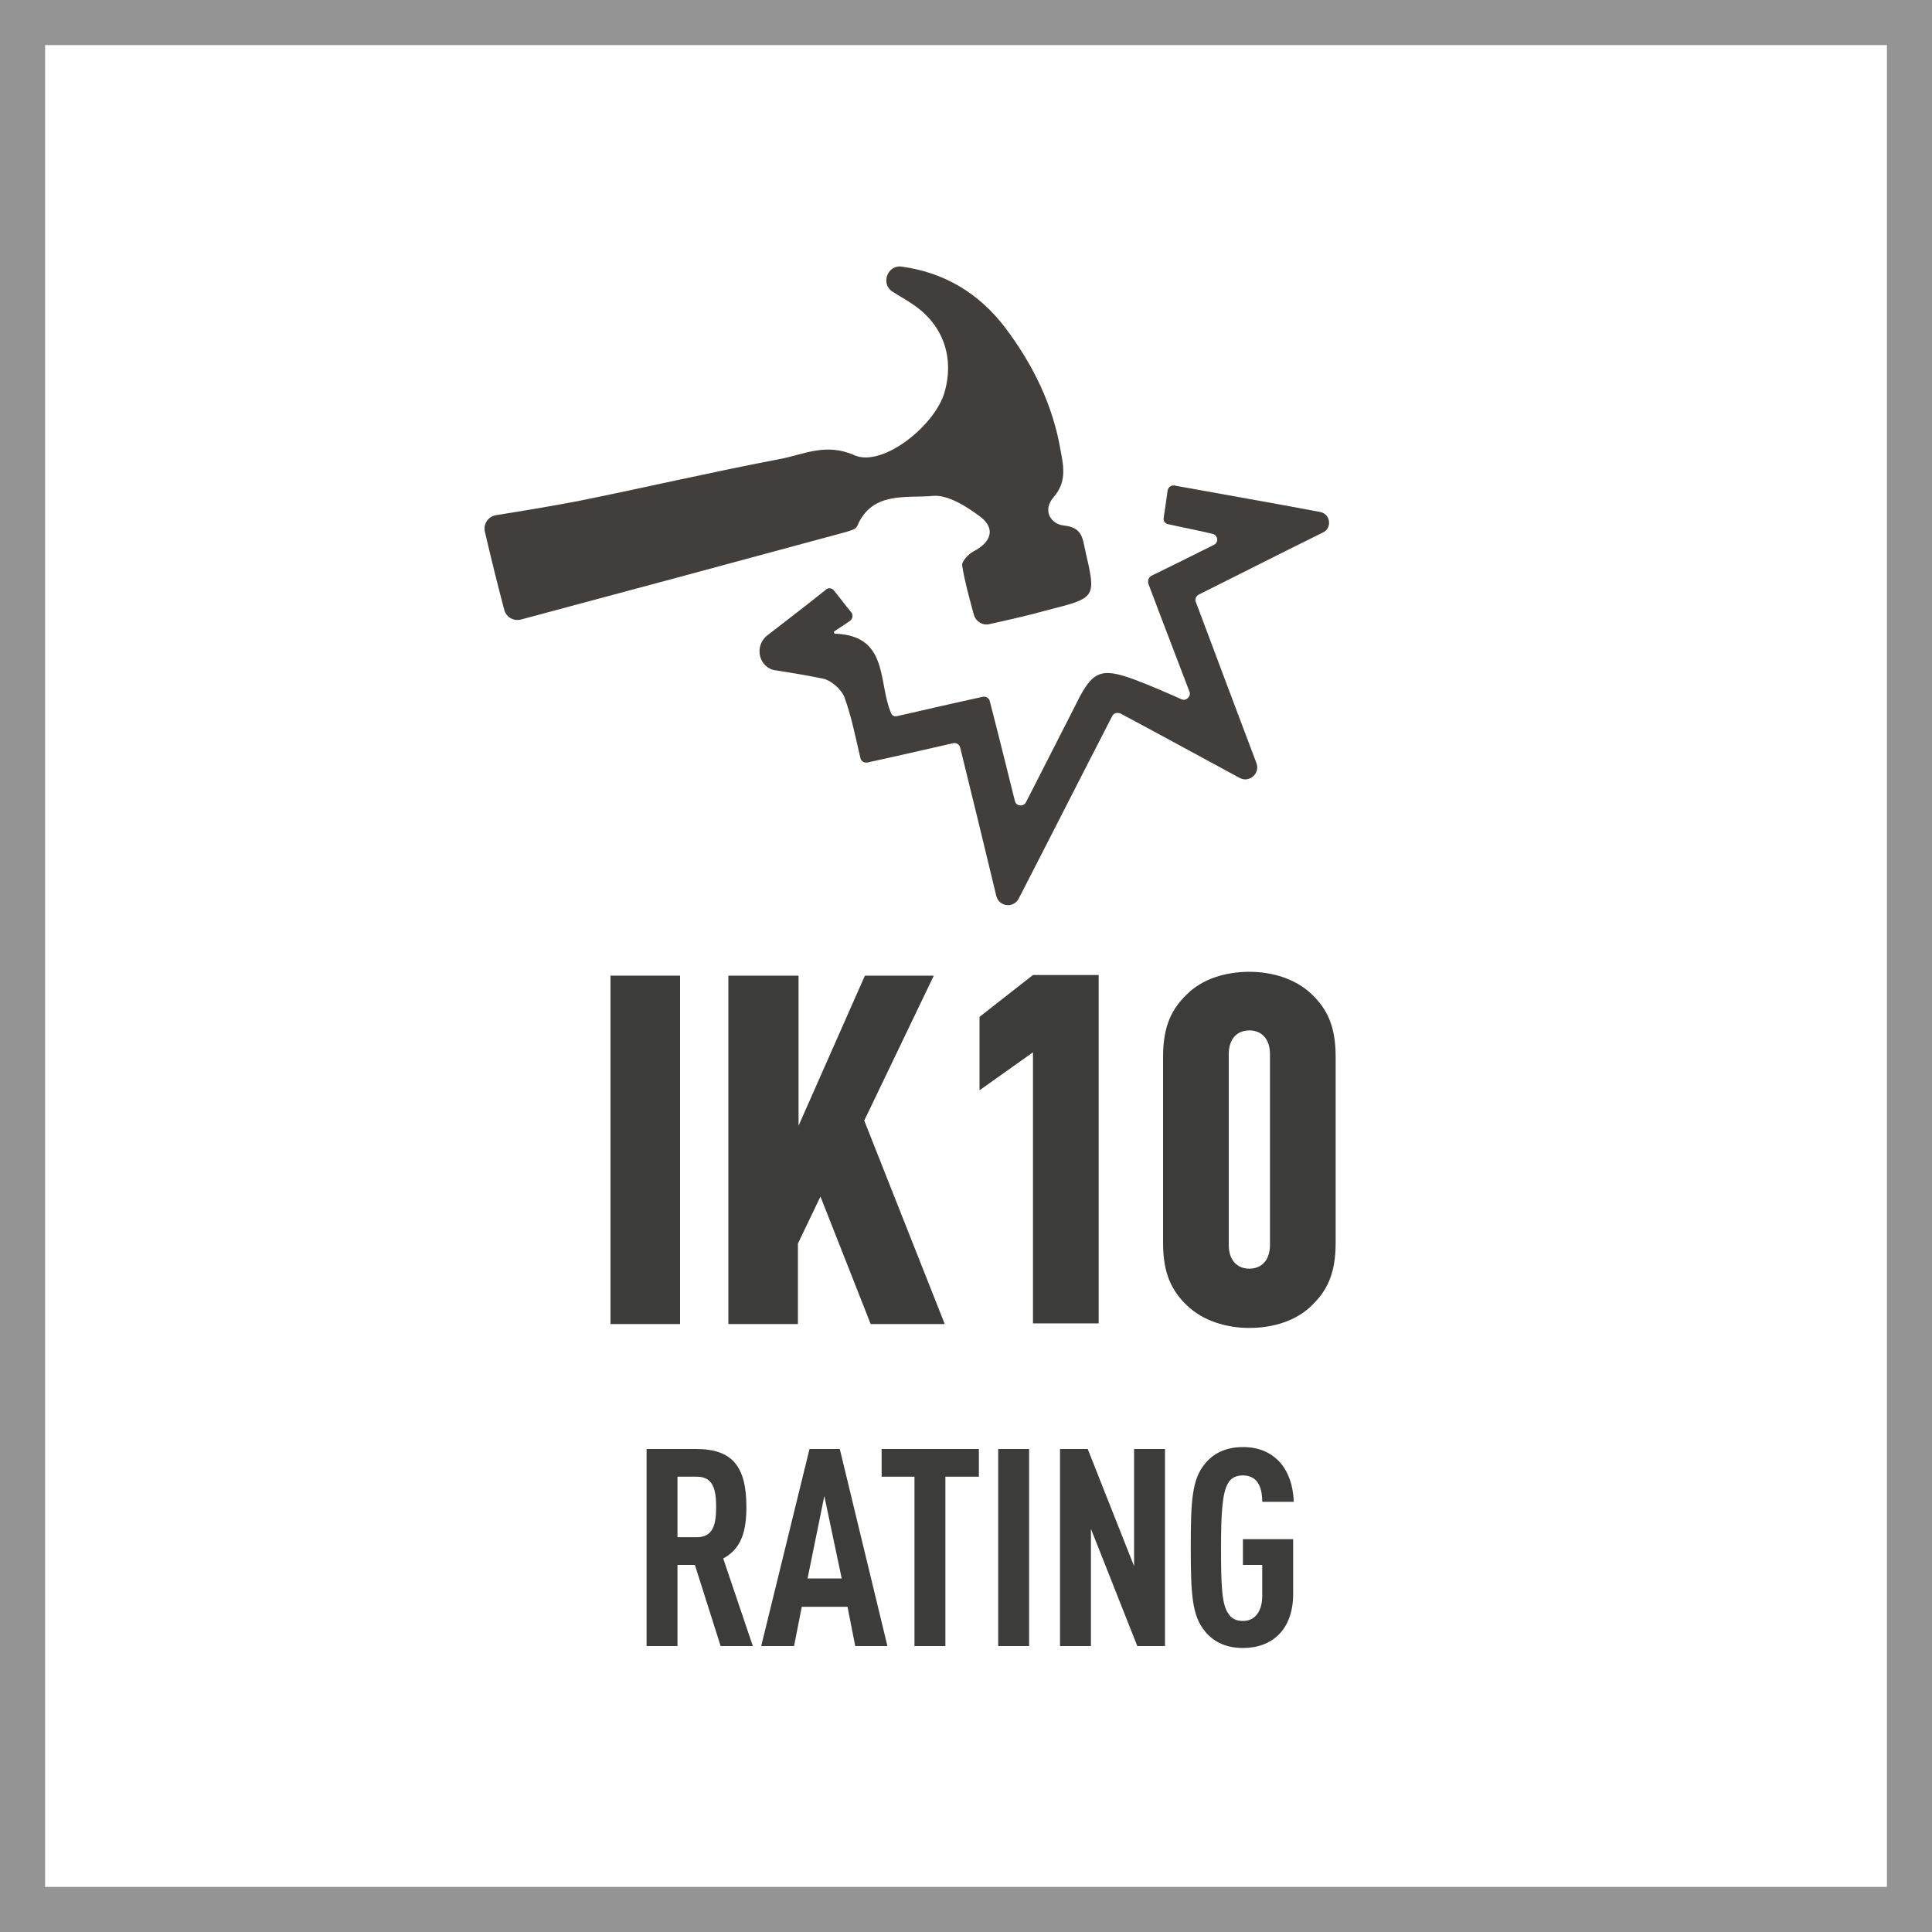 <?xml version="1.0" encoding="utf-8"?>
<!-- Generator: Adobe Illustrator 28.0.0, SVG Export Plug-In . SVG Version: 6.00 Build 0)  -->
<svg version="1.1" xmlns="http://www.w3.org/2000/svg" xmlns:xlink="http://www.w3.org/1999/xlink" x="0px" y="0px"
	 viewBox="0 0 300 300" style="enable-background:new 0 0 300 300;" xml:space="preserve">
<rect x="0" y="0" width="300" height="300" fill="#808080" stroke="none"/>
<style type="text/css">
	.st0{fill:#FFFFFF;}
	.st1{display:none;}
	.st2{display:inline;opacity:0.15;}
	.st3{fill:#E6007E;}
	.st4{fill:#949494;}
	.st5{fill:#3C3C3B;}
	.st6{fill:#423E3C;}
</style>
<g id="BACKGROUND">
	<rect x="3.9" y="4.7" class="st0" width="291.8" height="291.8"/>
</g>
<g id="PADDING" class="st1">
	<g class="st2">
		<path class="st3" d="M277.3,45v210h-210V45H277.3 M322.3,0h-300v300h300V0L322.3,0z"/>
	</g>
</g>
<g id="FRAME">
	<g>
		<path class="st4" d="M293,7v286H7V7H293 M300,0H0v300h300V0L300,0z"/>
	</g>
</g>
<g id="AW">
	<g>
		<g>
			<path class="st5" d="M94.8,205.6v-54.1h10.8v54.1H94.8z"/>
			<path class="st5" d="M135.2,205.6l-7.8-19.8l-3.5,7.3v12.5h-10.8v-54.1H124v23.3l10.3-23.3H145l-10.8,22.5l12.5,31.6H135.2z"/>
			<path class="st5" d="M160.4,205.6v-42.2l-8.3,5.9v-11.4l8.3-6.5h10.2v54.1H160.4z"/>
			<path class="st5" d="M203.7,202.7c-2.4,2.4-6,3.5-9.7,3.5c-3.6,0-7.2-1.1-9.7-3.5c-2.4-2.3-3.7-5-3.7-9.7v-28.9
				c0-4.7,1.3-7.4,3.7-9.7c2.4-2.4,6-3.5,9.7-3.5c3.6,0,7.2,1.1,9.7,3.5c2.4,2.3,3.7,5,3.7,9.7v28.9
				C207.4,197.7,206.1,200.4,203.7,202.7z M197.2,163.7c0-2.5-1.4-3.7-3.2-3.7s-3.2,1.2-3.2,3.7v29.6c0,2.5,1.4,3.7,3.2,3.7
				s3.2-1.2,3.2-3.7V163.7z"/>
		</g>
	</g>
	<g>
		<g>
			<path class="st5" d="M111.9,255.6l-4-12.6h-2.7v12.6h-4.8v-30.6h7.7c5.6,0,7.8,2.7,7.8,9c0,3.8-0.8,6.5-3.6,8l4.6,13.6H111.9z
				 M108.2,229.3h-3v9.4h3c2.6,0,3-2.1,3-4.7C111.2,231.4,110.8,229.3,108.2,229.3z"/>
			<path class="st5" d="M132.8,255.6l-1.2-6.1h-7.1l-1.2,6.1h-5.1l7.5-30.6h4.7l7.4,30.6H132.8z M128,232.3l-2.6,12.8h5.3L128,232.3
				z"/>
			<path class="st5" d="M146.8,229.3v26.3H142v-26.3h-5.1v-4.3H152v4.3H146.8z"/>
			<path class="st5" d="M155,255.6v-30.6h4.8v30.6H155z"/>
			<path class="st5" d="M176.6,255.6l-7.2-18.2v18.2h-4.8v-30.6h4.3l7.2,18.2v-18.2h4.8v30.6H176.6z"/>
			<path class="st5" d="M193,255.9c-2.8,0-4.7-1.1-5.9-2.6c-2-2.4-2.2-5.8-2.2-13c0-7.3,0.2-10.6,2.2-13c1.2-1.5,3.1-2.6,5.9-2.6
				c2.4,0,4.2,0.8,5.5,2.1c1.5,1.5,2.3,3.8,2.4,6.4H196c0-1.7-0.4-4.1-3-4.1c-1.2,0-1.9,0.5-2.3,1.2c-0.9,1.5-1.1,4.6-1.1,10.1
				s0.1,8.7,1.1,10.1c0.4,0.7,1.1,1.2,2.3,1.2c2.1,0,3-1.8,3-3.9v-4.8h-3v-4h7.8v8.5C200.8,253,197.6,255.9,193,255.9z"/>
		</g>
	</g>
	<g>
		<path class="st6" d="M133.1,81.7c2.3-5.5,7.7-4.3,11.8-4.7c2.3-0.2,5.3,1.7,7.4,3.3c2.3,1.8,1.6,3.9-1.1,5.3
			c-0.8,0.4-1.9,1.6-1.8,2.2c0.4,2.5,1.1,5,1.8,7.6c0.3,1.1,1.4,1.8,2.5,1.5c3.2-0.7,6.2-1.4,9.1-2.2c7.5-1.9,7.4-1.9,5.7-9.3
			c-0.4-1.9-0.5-3.5-3.3-3.8c-2-0.2-3.4-2.3-1.6-4.4c2-2.3,1.6-4.6,1.1-7.2c-1.2-7.1-4.3-13.4-8.6-19.1c-4.1-5.4-9.5-8.6-16.1-9.5
			c-2.2-0.3-3.3,2.7-1.4,3.9c1.1,0.7,2.2,1.3,3.2,2c4.6,3.1,6.4,8.1,4.9,13.5c-1.4,5.2-9.6,11.8-14,9.9c-4.5-2-7.9-0.1-11.7,0.6
			c-10.5,2-20.8,4.4-31.2,6.5c-4.2,0.8-8.4,1.5-12.8,2.2c-1.2,0.2-2,1.4-1.7,2.6c1,4.3,2,8.3,3,12.1c0.3,1.1,1.4,1.8,2.6,1.5
			c17.2-4.6,33.9-9.1,50.5-13.6C132,82.4,132.9,82.2,133.1,81.7z"/>
		<path class="st6" d="M205.4,82.7c1.5-0.7,1.2-2.9-0.4-3.2c-7.4-1.4-14.9-2.7-22.6-4.1c-0.5-0.1-1,0.2-1.1,0.8
			c-0.2,1.5-0.4,2.8-0.6,4.2c-0.1,0.5,0.2,0.9,0.7,1c2.2,0.5,4.4,0.9,6.9,1.5c0.8,0.2,1,1.3,0.2,1.7c-3.6,1.8-6.6,3.3-9.7,4.8
			c-0.4,0.2-0.6,0.7-0.5,1.2c2.1,5.6,4.2,11,6.4,16.8c0.3,0.7-0.5,1.5-1.2,1.2c-2.7-1.2-5-2.2-7.4-3.1c-5.2-1.9-6.5-1.3-9,3.8
			c-2.5,4.9-5,9.8-7.8,15.3c-0.4,0.7-1.5,0.6-1.7-0.2c-1.4-5.6-2.6-10.5-3.9-15.5c-0.1-0.5-0.6-0.8-1.1-0.7c-4.6,1-8.9,2-13.3,3
			c-0.4,0.1-0.8-0.1-0.9-0.4c-2.1-4.7-0.3-12.1-8.7-12.4c-0.2,0-0.3-0.3-0.1-0.4l2.4-1.6c0.4-0.3,0.5-0.9,0.2-1.3
			c-1-1.2-1.8-2.3-2.7-3.4c-0.3-0.4-0.9-0.5-1.3-0.1c-3,2.4-6,4.7-9.1,7.1c-2.1,1.7-1.2,5.1,1.4,5.4c2.6,0.4,5,0.8,7.4,1.3
			c1.2,0.3,2.7,1.6,3.2,2.8c1.1,3,1.7,6.1,2.5,9.5c0.1,0.5,0.6,0.8,1.1,0.7c4.6-1,8.9-2,13.3-3c0.5-0.1,1,0.2,1.1,0.7
			c1.9,7.7,3.7,15.1,5.6,23c0.4,1.7,2.7,2,3.5,0.4c5-9.7,9.6-18.8,14.5-28.3c0.2-0.5,0.8-0.6,1.3-0.4c6.2,3.3,12.2,6.6,18.5,10
			c1.5,0.8,3.2-0.7,2.6-2.3c-3.2-8.5-6.3-16.7-9.4-25c-0.2-0.4,0-1,0.5-1.2C192.8,89,199.1,85.8,205.4,82.7z"/>
	</g>
</g>
</svg>
